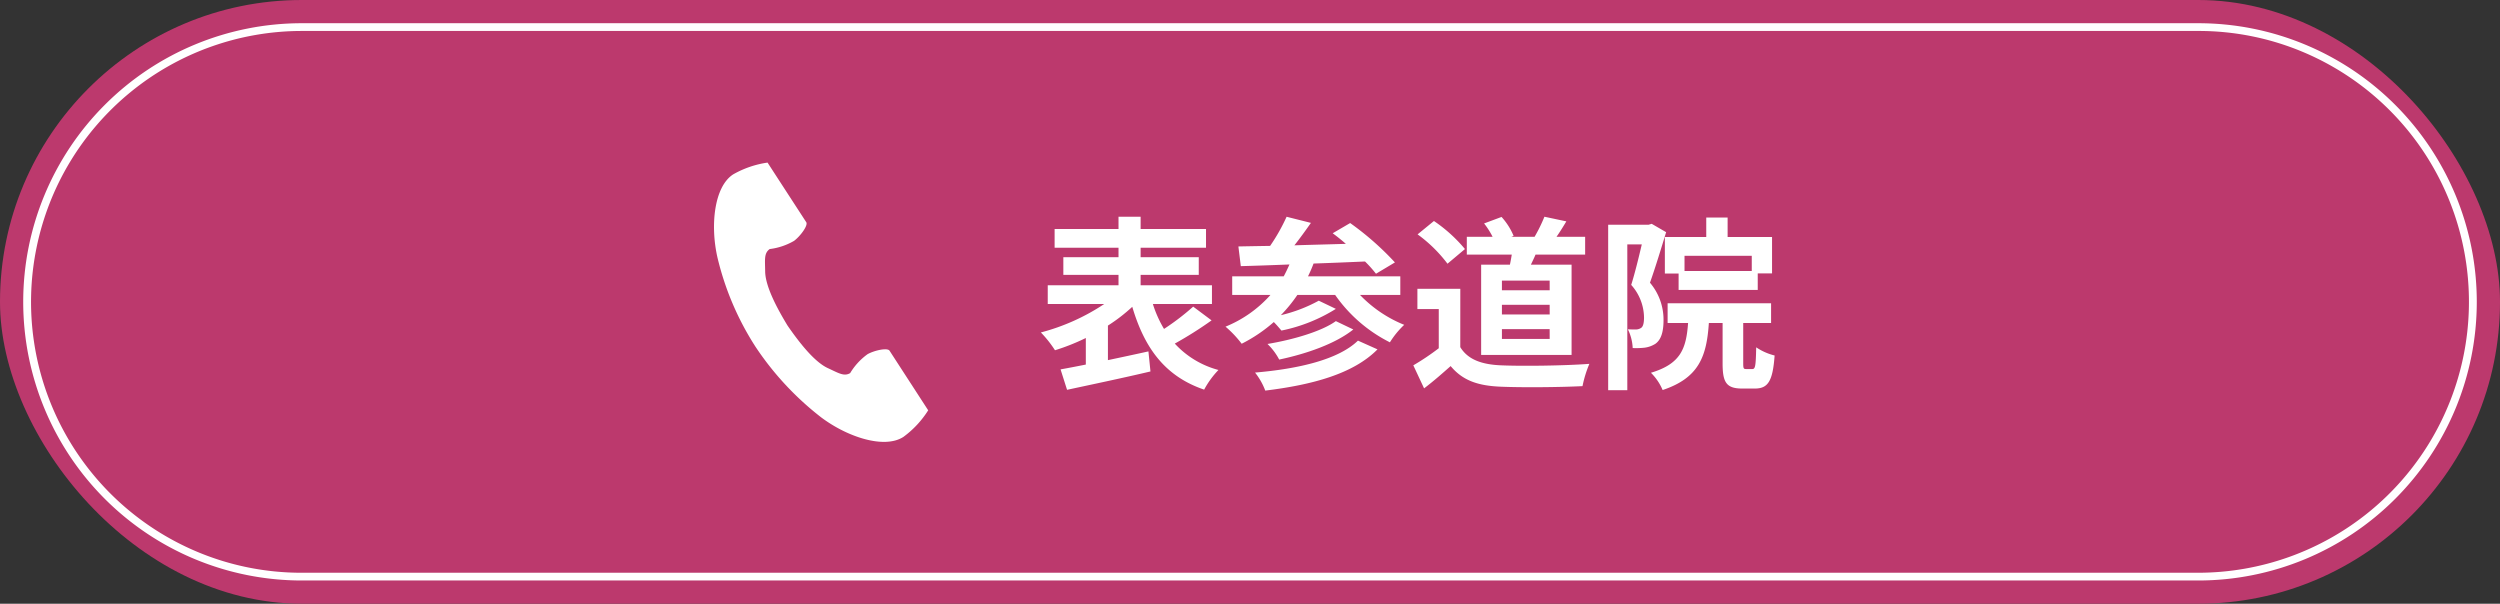 <svg xmlns="http://www.w3.org/2000/svg" width="323" height="78" viewBox="0 0 323 78">
  <rect x="0" y="0" width="323" height="78" fill="#333333" stroke="none"/>
  <g id="グループ_210" data-name="グループ 210" transform="translate(-630 -6333)">
    <rect id="長方形_189" data-name="長方形 189" width="323" height="78" rx="39" transform="translate(630 6333)" fill="#bc396d"/>
    <path id="パス_239" data-name="パス 239" d="M-27.84-8.712a31.53,31.53,0,0,1-3.768,2.88,15.064,15.064,0,0,1-1.44-3.216h7.632v-2.424h-9.216v-1.344h7.512V-15.1h-7.512V-16.32h8.448v-2.424h-8.448v-1.584h-2.856v1.584h-8.256v2.424h8.256V-15.1h-7.128v2.28h7.128v1.344h-9.144v2.424h7.3A27.265,27.265,0,0,1-47.52-5.376a14.777,14.777,0,0,1,1.824,2.3,27.509,27.509,0,0,0,3.984-1.584v3.432c-1.2.24-2.328.456-3.264.624l.84,2.64C-41.16,1.392-37.128.552-33.36-.336l-.264-2.592c-1.728.384-3.528.768-5.232,1.128V-6.264a21.782,21.782,0,0,0,3.144-2.424c1.584,5.328,4.224,8.976,9.288,10.7A11.513,11.513,0,0,1-24.576-.528a11.737,11.737,0,0,1-5.64-3.408,50.045,50.045,0,0,0,4.752-3ZM-6.552-4.32C-9.1-1.848-14.28-.672-19.848-.192a8.669,8.669,0,0,1,1.32,2.328c6.072-.744,11.376-2.16,14.5-5.328ZM-9.408-6.84c-1.9,1.368-5.664,2.424-8.832,2.952a7.921,7.921,0,0,1,1.512,2.016c3.5-.744,7.224-2.016,9.576-3.888Zm8.328-3.384v-2.4H-13.008a17.219,17.219,0,0,0,.72-1.656c2.16-.072,4.44-.168,6.648-.264A15.433,15.433,0,0,1-4.224-12.96l2.448-1.464A37.363,37.363,0,0,0-7.56-19.512l-2.256,1.32c.552.408,1.128.864,1.7,1.368-2.256.072-4.512.12-6.648.192.72-.912,1.464-1.944,2.136-2.9l-3.144-.792A24.117,24.117,0,0,1-17.9-16.56c-1.512.024-2.9.048-4.1.072l.312,2.544c1.8-.048,3.936-.12,6.288-.216-.24.528-.48,1.056-.744,1.536H-22.8v2.4h4.944a15.666,15.666,0,0,1-5.808,4.1,13.847,13.847,0,0,1,2.088,2.208A19.728,19.728,0,0,0-17.424-6.72c.36.36.72.792.984,1.1A21.087,21.087,0,0,0-9.408-8.424L-11.616-9.48a19.336,19.336,0,0,1-4.9,1.872,18.8,18.8,0,0,0,2.136-2.616H-9.5A19.049,19.049,0,0,0-2.424-4.1,11.165,11.165,0,0,1-.576-6.36a16.38,16.38,0,0,1-5.712-3.864Zm19.3-.6H12.048v-1.248h6.168Zm0,3.12H12.048V-8.952h6.168Zm0,3.168H12.048V-5.808h6.168Zm-8.856-9.6V-2.472H21.048V-14.136H15.792c.192-.408.408-.84.6-1.3H22.8v-2.3H19.1c.408-.576.84-1.272,1.272-1.992l-2.832-.6a19.828,19.828,0,0,1-1.272,2.592h-3l.288-.12A8.511,8.511,0,0,0,12-20.3l-2.256.84a10.046,10.046,0,0,1,1.1,1.728H7.512v2.3H13.32c-.072.432-.144.864-.24,1.3ZM7.272-16.152a19.218,19.218,0,0,0-4.008-3.624L1.152-18.048a18.162,18.162,0,0,1,3.864,3.792Zm-.6,5.136H1.128V-8.4h2.76v5.064A31.519,31.519,0,0,1,.6-1.128L1.992,1.848C3.312.84,4.368-.1,5.424-1.032,6.984.84,8.952,1.512,11.9,1.632c2.856.12,7.68.072,10.56-.072a14.948,14.948,0,0,1,.888-2.88c-3.192.24-8.592.312-11.4.192-2.5-.1-4.3-.744-5.28-2.352Zm37.656-2.3H35.64v-1.968h8.688ZM33.1-17.712v4.728h1.776v2.112H45.1v-2.136h1.848v-4.7H41.208v-2.52h-2.76v2.52Zm-1.7-1.7-.408.12H25.776V2.088h2.472v-18.84H30.12c-.384,1.632-.888,3.72-1.368,5.232a6.424,6.424,0,0,1,1.656,4.2c0,.672-.1,1.152-.36,1.344a1.243,1.243,0,0,1-.672.216c-.288,0-.624,0-1.056-.024a6.051,6.051,0,0,1,.624,2.424,10.143,10.143,0,0,0,1.536-.048,3.427,3.427,0,0,0,1.392-.5c.744-.528,1.056-1.536,1.056-3.072a7.389,7.389,0,0,0-1.752-4.824c.672-1.872,1.464-4.488,2.088-6.528ZM43.608-.648c-.336,0-.384-.072-.384-.768V-6.6h3.6V-9.144H33.456V-6.6H36.1c-.24,3.336-.96,5.28-4.8,6.432a6.938,6.938,0,0,1,1.512,2.232C37.488.5,38.5-2.256,38.784-6.6H40.56v5.208c0,2.448.456,3.264,2.544,3.264h1.608c1.7,0,2.328-.912,2.568-4.272A7.338,7.338,0,0,1,44.9-3.456c-.048,2.448-.12,2.808-.5,2.808Z" transform="translate(812 6381.329)" fill="#fff"/>
    <path id="長方形_190" data-name="長方形 190" d="M36,1A35.009,35.009,0,0,0,22.377,68.25,34.78,34.78,0,0,0,36,71H281A35.009,35.009,0,0,0,294.623,3.75,34.78,34.78,0,0,0,281,1H36m0-1H281a36,36,0,0,1,0,72H36A36,36,0,0,1,36,0Z" transform="translate(633 6336)" fill="#fff"/>
    <g id="電話の受話器のアイコン素材" transform="translate(662.539 6354.001)">
      <path id="パス_151" data-name="パス 151" d="M62.186,1.529c-2.48,1.608-2.967,6.636-2.031,10.734a37.012,37.012,0,0,0,4.894,11.5,38.438,38.438,0,0,0,8.506,9.159c3.36,2.526,8.149,4.132,10.629,2.523a12.559,12.559,0,0,0,3.2-3.434l-1.332-2.054L82.39,24.309c-.272-.42-1.98-.036-2.847.455A8.258,8.258,0,0,0,77.3,27.206c-.8.463-1.474,0-2.878-.644-1.725-.794-3.665-3.261-5.209-5.495-1.41-2.321-2.871-5.1-2.893-7-.017-1.545-.165-2.347.585-2.891a8.259,8.259,0,0,0,3.146-1.056c.8-.592,1.849-1.994,1.577-2.414L67.96,2.06,66.628.006A12.56,12.56,0,0,0,62.186,1.529Z" transform="translate(0 0)" fill="#fff"/>
    </g>
  </g>
</svg>

